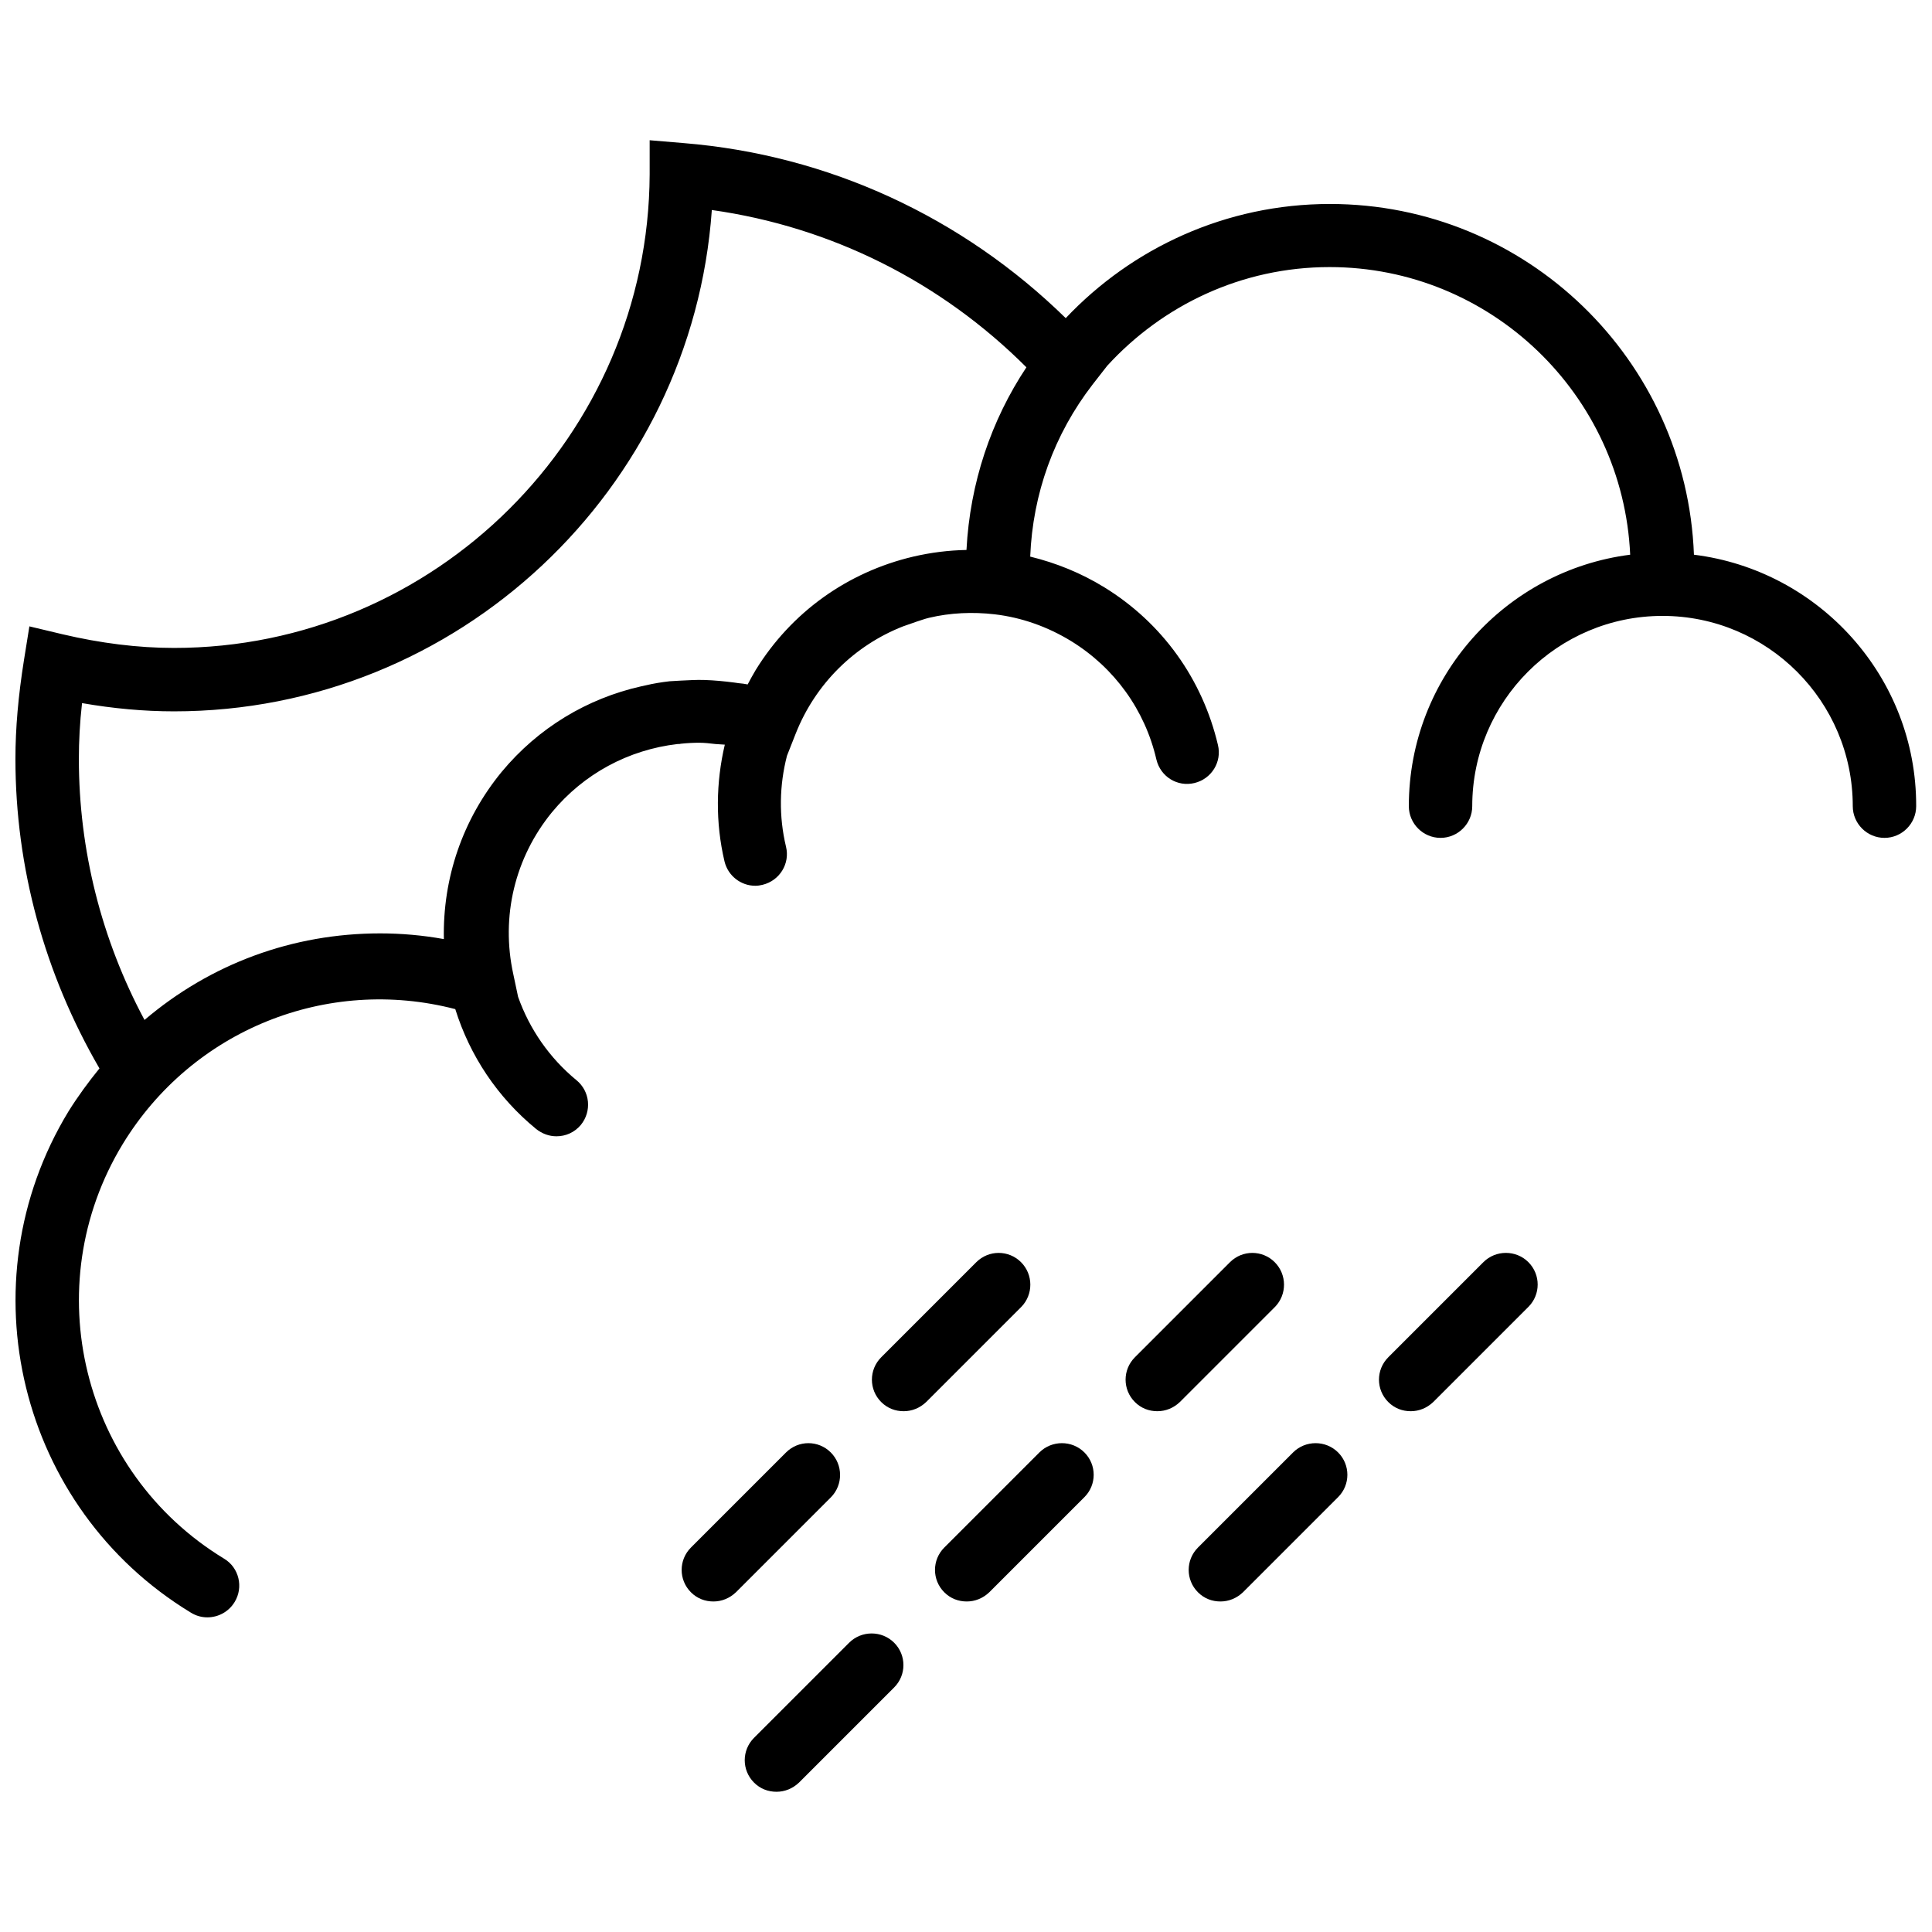 <?xml version="1.0" encoding="UTF-8"?>
<!-- Uploaded to: SVG Repo, www.svgrepo.com, Generator: SVG Repo Mixer Tools -->
<svg width="800px" height="800px" version="1.1" viewBox="144 144 512 512" xmlns="http://www.w3.org/2000/svg">
 <defs>
  <clipPath id="a">
   <path d="m148.09 181h503.81v392h-503.81z"/>
  </clipPath>
 </defs>
 <g clip-path="url(#a)">
  <path d="m592.91 291c-1.934-51.598-44.375-92.945-96.477-92.945-27.566 0-52.441 11.68-70.004 30.254-27.395-26.809-62.945-43.281-101.27-46.391l-8.992-0.754v9.074c-0.336 69.164-56.895 125.47-126.06 125.47-9.582 0-19.496-1.262-29.496-3.613l-8.824-2.102-1.43 8.906c-1.512 9.5-2.269 18.07-2.269 26.223 0 28.824 7.731 56.977 22.27 82.02-2.941 3.613-5.715 7.394-8.234 11.43-27.648 45.547-13.109 105.13 32.438 132.78 1.344 0.84 2.856 1.262 4.371 1.262 2.856 0 5.629-1.43 7.227-4.035 2.438-3.949 1.176-9.16-2.773-11.512-37.734-22.941-49.75-72.188-26.891-109.84 18.488-30.336 54.203-44.625 88.156-35.801 3.867 12.355 11.176 23.363 21.43 31.766 1.598 1.262 3.445 1.934 5.379 1.934 2.438 0 4.789-1.008 6.473-3.023 2.941-3.613 2.438-8.906-1.176-11.848-7.144-5.883-12.438-13.531-15.465-22.102l-1.262-5.969c-3.363-15.297 0.422-30.926 10.254-42.945 8.402-10.168 20.254-16.555 33.277-18.066 0.336 0 0.672 0 0.926-0.086 1.598-0.168 3.195-0.254 4.789-0.254 1.43 0 2.856 0.168 4.285 0.336 0.84 0.086 1.68 0.086 2.519 0.168-2.352 10-2.519 20.59-0.086 30.926 0.926 3.867 4.371 6.473 8.152 6.473 0.672 0 1.262-0.086 1.934-0.254 4.539-1.094 7.312-5.629 6.219-10.086-1.934-8.066-1.766-16.305 0.254-24.117l2.352-5.965c5.211-13.109 15.547-23.277 28.406-28.32 1.176-0.422 2.352-0.84 3.613-1.262 1.094-0.336 2.184-0.758 3.277-1.008 5.629-1.344 11.598-1.598 17.395-0.926 7.144 0.84 14.035 3.277 20.336 7.144 11.43 7.059 19.496 18.234 22.523 31.348 1.094 4.539 5.547 7.312 10.086 6.219s7.312-5.629 6.219-10.086c-4.117-17.48-14.789-32.355-30.086-41.766-6.137-3.781-12.773-6.473-19.664-8.152 0.672-16.641 6.305-32.355 16.555-45.633l3.867-4.957c14.621-15.969 35.547-26.137 58.91-26.137 42.777 0 77.734 33.867 79.668 76.223-33.027 4.203-58.66 32.438-58.66 66.641 0 4.621 3.781 8.402 8.402 8.402 4.621 0 8.402-3.781 8.402-8.402 0-27.816 22.605-50.422 50.422-50.422 27.816 0 50.422 22.605 50.422 50.422 0 4.621 3.781 8.402 8.402 8.402s8.402-3.781 8.402-8.402c0.094-34.199-25.703-62.523-58.898-66.641zm-427.17 39.332c8.234 1.43 16.387 2.184 24.371 2.184 75.297 0 137.32-58.828 142.53-132.86 31.598 4.453 60.676 18.992 83.367 41.684-9.328 14.035-14.957 30.59-15.883 48.406-4.707 0.086-9.414 0.672-14.117 1.766-17.48 4.117-32.355 14.789-41.766 30.086-0.758 1.262-1.43 2.519-2.102 3.781-0.758-0.168-1.598-0.254-2.438-0.336-0.422-0.086-0.758-0.086-1.176-0.168-2.606-0.336-5.211-0.59-7.816-0.672-2.184-0.086-4.285 0.086-6.387 0.168-0.926 0.086-1.934 0.086-2.856 0.168-2.184 0.254-4.285 0.59-6.387 1.094-0.422 0.086-0.758 0.168-1.176 0.254-14.203 3.195-27.227 10.926-36.977 22.691-10.336 12.605-15.633 28.152-15.297 44.289-5.547-1.008-11.262-1.512-16.891-1.512-23.195 0-44.961 8.066-62.441 22.941-11.434-21.355-17.398-45.051-17.398-69.172 0-4.707 0.25-9.578 0.84-14.789z"/>
 </g>
 <path d="m419.45 528.91-25.211 25.211c-3.277 3.277-3.277 8.57 0 11.848 1.68 1.68 3.781 2.438 5.965 2.438 2.184 0 4.285-0.84 5.965-2.438l25.211-25.211c3.277-3.277 3.277-8.57 0-11.848-3.273-3.277-8.652-3.277-11.93 0z"/>
 <path d="m369.03 579.34-25.211 25.211c-3.277 3.277-3.277 8.57 0 11.848 1.68 1.68 3.781 2.438 5.965 2.438s4.285-0.84 5.965-2.438l25.211-25.211c3.277-3.277 3.277-8.57 0-11.848-3.273-3.277-8.652-3.277-11.93 0z"/>
 <path d="m537.11 478.49-25.211 25.211c-3.277 3.277-3.277 8.57 0 11.848 1.68 1.68 3.781 2.438 5.965 2.438s4.285-0.84 5.965-2.438l25.211-25.211c3.277-3.277 3.277-8.57 0-11.848-3.273-3.281-8.652-3.281-11.93 0z"/>
 <path d="m486.68 528.91-25.211 25.211c-3.277 3.277-3.277 8.57 0 11.848 1.68 1.68 3.781 2.438 5.965 2.438s4.285-0.84 5.965-2.438l25.211-25.211c3.277-3.277 3.277-8.57 0-11.848-3.273-3.277-8.652-3.277-11.93 0z"/>
 <path d="m414.58 478.49c-3.277-3.277-8.57-3.277-11.848 0l-25.211 25.211c-3.277 3.277-3.277 8.57 0 11.848 1.68 1.68 3.781 2.438 5.965 2.438s4.285-0.84 5.965-2.438l25.211-25.211c3.195-3.277 3.195-8.57-0.082-11.848z"/>
 <path d="m481.81 478.49c-3.277-3.277-8.57-3.277-11.848 0l-25.211 25.211c-3.277 3.277-3.277 8.57 0 11.848 1.68 1.68 3.781 2.438 5.965 2.438s4.285-0.84 5.965-2.438l25.211-25.211c3.195-3.277 3.195-8.57-0.082-11.848z"/>
 <path d="m364.16 528.91c-3.277-3.277-8.57-3.277-11.848 0l-25.211 25.211c-3.277 3.277-3.277 8.57 0 11.848 1.68 1.68 3.781 2.438 5.965 2.438s4.285-0.84 5.965-2.438l25.211-25.211c3.195-3.277 3.195-8.57-0.082-11.848z"/>
</svg>